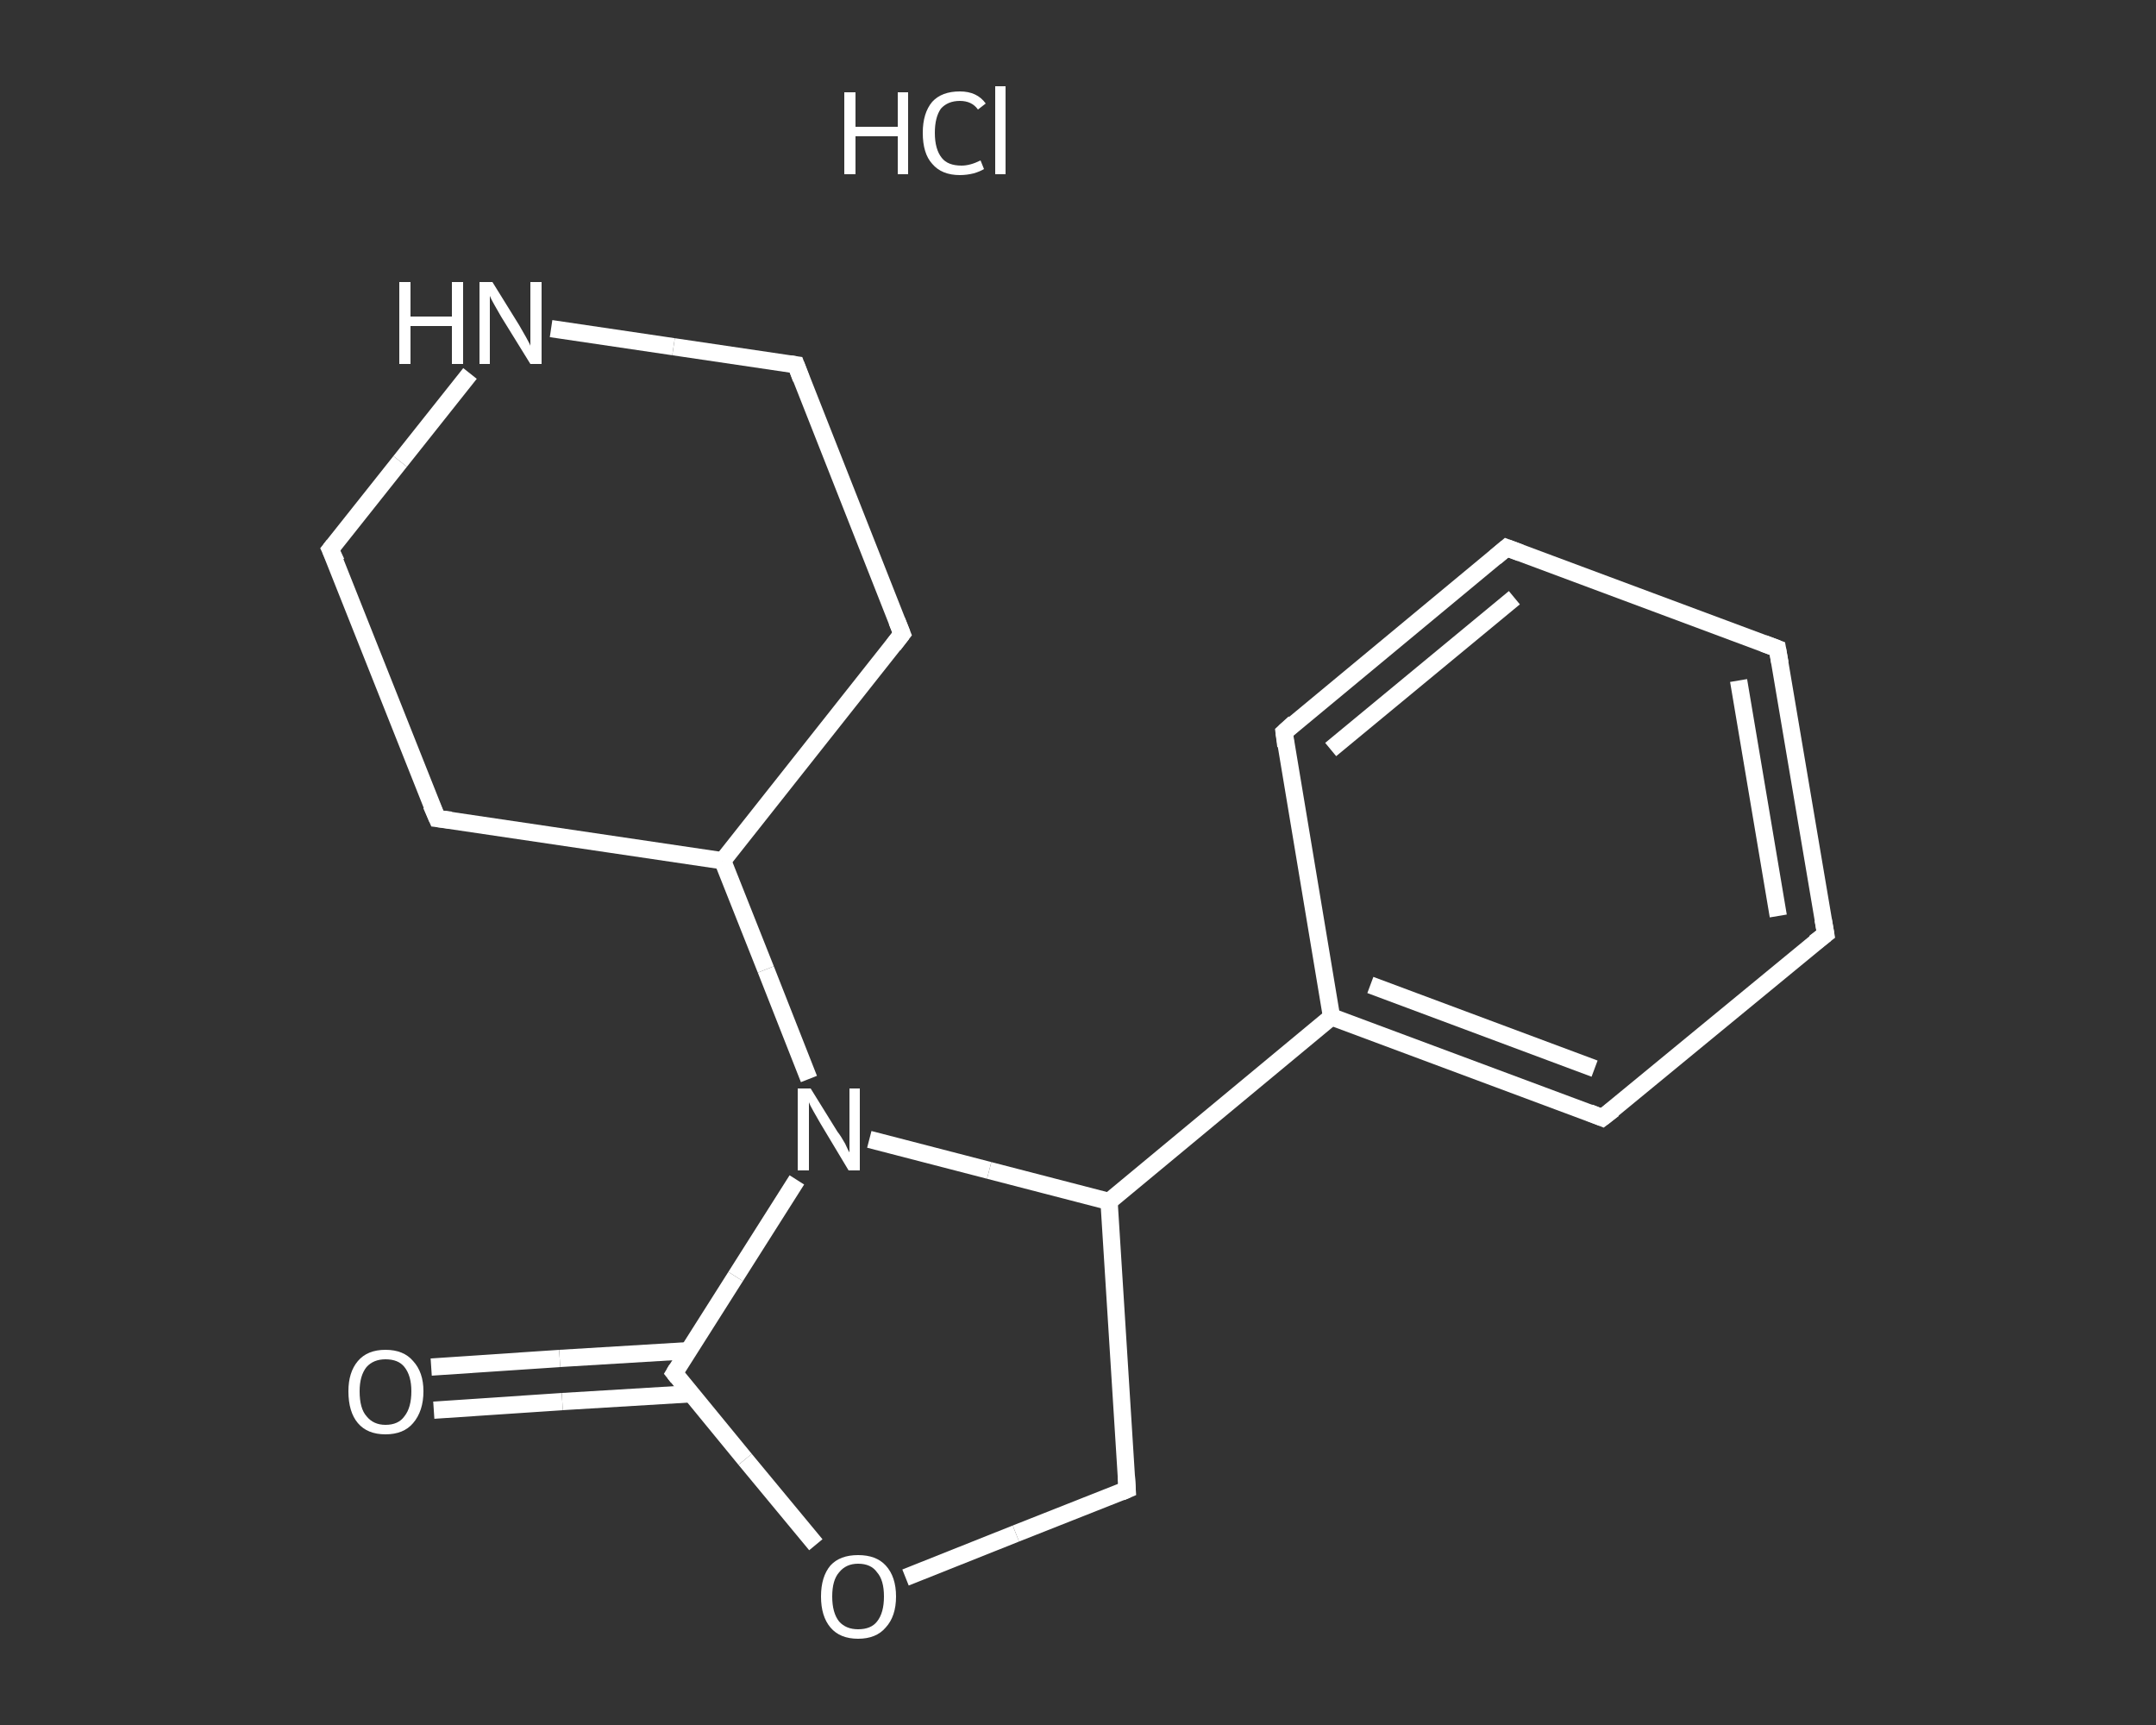 <?xml version='1.0' encoding='iso-8859-1'?>
<svg version='1.1' baseProfile='full'
              xmlns='http://www.w3.org/2000/svg'
                      xmlns:rdkit='http://www.rdkit.org/xml'
                      xmlns:xlink='http://www.w3.org/1999/xlink'
                  xml:space='preserve'
width='250px' height='200px' viewBox='0 0 250 200'>
<rect x="0" y="0" width="250" height="200" fill="#333333" stroke="none"/>
<!-- END OF HEADER -->
<rect style='opacity:1.0;fill:transparent;stroke:none' width='250.0' height='200.0' x='0.0' y='0.0'> </rect>
<path class='bond-0 atom-1 atom-2' d='M 50.0,158.5 L 64.9,157.5' style='fill:none;fill-rule:evenodd;stroke:#FFFFFF;stroke-width:2.0px;stroke-linecap:butt;stroke-linejoin:miter;stroke-opacity:1' />
<path class='bond-0 atom-1 atom-2' d='M 64.9,157.5 L 79.8,156.6' style='fill:none;fill-rule:evenodd;stroke:#FFFFFF;stroke-width:2.0px;stroke-linecap:butt;stroke-linejoin:miter;stroke-opacity:1' />
<path class='bond-0 atom-1 atom-2' d='M 50.3,163.5 L 65.2,162.5' style='fill:none;fill-rule:evenodd;stroke:#FFFFFF;stroke-width:2.0px;stroke-linecap:butt;stroke-linejoin:miter;stroke-opacity:1' />
<path class='bond-0 atom-1 atom-2' d='M 65.2,162.5 L 80.1,161.6' style='fill:none;fill-rule:evenodd;stroke:#FFFFFF;stroke-width:2.0px;stroke-linecap:butt;stroke-linejoin:miter;stroke-opacity:1' />
<path class='bond-1 atom-2 atom-3' d='M 78.2,159.2 L 86.4,169.2' style='fill:none;fill-rule:evenodd;stroke:#FFFFFF;stroke-width:2.0px;stroke-linecap:butt;stroke-linejoin:miter;stroke-opacity:1' />
<path class='bond-1 atom-2 atom-3' d='M 86.4,169.2 L 94.6,179.1' style='fill:none;fill-rule:evenodd;stroke:#FFFFFF;stroke-width:2.0px;stroke-linecap:butt;stroke-linejoin:miter;stroke-opacity:1' />
<path class='bond-2 atom-3 atom-4' d='M 105.0,182.9 L 117.8,177.8' style='fill:none;fill-rule:evenodd;stroke:#FFFFFF;stroke-width:2.0px;stroke-linecap:butt;stroke-linejoin:miter;stroke-opacity:1' />
<path class='bond-2 atom-3 atom-4' d='M 117.8,177.8 L 130.7,172.7' style='fill:none;fill-rule:evenodd;stroke:#FFFFFF;stroke-width:2.0px;stroke-linecap:butt;stroke-linejoin:miter;stroke-opacity:1' />
<path class='bond-3 atom-4 atom-5' d='M 130.7,172.7 L 128.6,139.3' style='fill:none;fill-rule:evenodd;stroke:#FFFFFF;stroke-width:2.0px;stroke-linecap:butt;stroke-linejoin:miter;stroke-opacity:1' />
<path class='bond-4 atom-5 atom-6' d='M 128.6,139.3 L 154.4,117.9' style='fill:none;fill-rule:evenodd;stroke:#FFFFFF;stroke-width:2.0px;stroke-linecap:butt;stroke-linejoin:miter;stroke-opacity:1' />
<path class='bond-5 atom-6 atom-7' d='M 154.4,117.9 L 185.8,129.6' style='fill:none;fill-rule:evenodd;stroke:#FFFFFF;stroke-width:2.0px;stroke-linecap:butt;stroke-linejoin:miter;stroke-opacity:1' />
<path class='bond-5 atom-6 atom-7' d='M 158.9,114.2 L 184.9,123.9' style='fill:none;fill-rule:evenodd;stroke:#FFFFFF;stroke-width:2.0px;stroke-linecap:butt;stroke-linejoin:miter;stroke-opacity:1' />
<path class='bond-6 atom-7 atom-8' d='M 185.8,129.6 L 211.7,108.3' style='fill:none;fill-rule:evenodd;stroke:#FFFFFF;stroke-width:2.0px;stroke-linecap:butt;stroke-linejoin:miter;stroke-opacity:1' />
<path class='bond-7 atom-8 atom-9' d='M 211.7,108.3 L 206.1,75.2' style='fill:none;fill-rule:evenodd;stroke:#FFFFFF;stroke-width:2.0px;stroke-linecap:butt;stroke-linejoin:miter;stroke-opacity:1' />
<path class='bond-7 atom-8 atom-9' d='M 206.2,106.2 L 201.6,78.9' style='fill:none;fill-rule:evenodd;stroke:#FFFFFF;stroke-width:2.0px;stroke-linecap:butt;stroke-linejoin:miter;stroke-opacity:1' />
<path class='bond-8 atom-9 atom-10' d='M 206.1,75.2 L 174.7,63.5' style='fill:none;fill-rule:evenodd;stroke:#FFFFFF;stroke-width:2.0px;stroke-linecap:butt;stroke-linejoin:miter;stroke-opacity:1' />
<path class='bond-9 atom-10 atom-11' d='M 174.7,63.5 L 148.9,84.9' style='fill:none;fill-rule:evenodd;stroke:#FFFFFF;stroke-width:2.0px;stroke-linecap:butt;stroke-linejoin:miter;stroke-opacity:1' />
<path class='bond-9 atom-10 atom-11' d='M 175.6,69.3 L 154.3,86.9' style='fill:none;fill-rule:evenodd;stroke:#FFFFFF;stroke-width:2.0px;stroke-linecap:butt;stroke-linejoin:miter;stroke-opacity:1' />
<path class='bond-10 atom-5 atom-12' d='M 128.6,139.3 L 114.7,135.7' style='fill:none;fill-rule:evenodd;stroke:#FFFFFF;stroke-width:2.0px;stroke-linecap:butt;stroke-linejoin:miter;stroke-opacity:1' />
<path class='bond-10 atom-5 atom-12' d='M 114.7,135.7 L 100.8,132.1' style='fill:none;fill-rule:evenodd;stroke:#FFFFFF;stroke-width:2.0px;stroke-linecap:butt;stroke-linejoin:miter;stroke-opacity:1' />
<path class='bond-11 atom-12 atom-13' d='M 93.8,125.1 L 88.8,112.4' style='fill:none;fill-rule:evenodd;stroke:#FFFFFF;stroke-width:2.0px;stroke-linecap:butt;stroke-linejoin:miter;stroke-opacity:1' />
<path class='bond-11 atom-12 atom-13' d='M 88.8,112.4 L 83.8,99.8' style='fill:none;fill-rule:evenodd;stroke:#FFFFFF;stroke-width:2.0px;stroke-linecap:butt;stroke-linejoin:miter;stroke-opacity:1' />
<path class='bond-12 atom-13 atom-14' d='M 83.8,99.8 L 104.6,73.5' style='fill:none;fill-rule:evenodd;stroke:#FFFFFF;stroke-width:2.0px;stroke-linecap:butt;stroke-linejoin:miter;stroke-opacity:1' />
<path class='bond-13 atom-14 atom-15' d='M 104.6,73.5 L 92.3,42.3' style='fill:none;fill-rule:evenodd;stroke:#FFFFFF;stroke-width:2.0px;stroke-linecap:butt;stroke-linejoin:miter;stroke-opacity:1' />
<path class='bond-14 atom-15 atom-16' d='M 92.3,42.3 L 78.1,40.2' style='fill:none;fill-rule:evenodd;stroke:#FFFFFF;stroke-width:2.0px;stroke-linecap:butt;stroke-linejoin:miter;stroke-opacity:1' />
<path class='bond-14 atom-15 atom-16' d='M 78.1,40.2 L 63.9,38.1' style='fill:none;fill-rule:evenodd;stroke:#FFFFFF;stroke-width:2.0px;stroke-linecap:butt;stroke-linejoin:miter;stroke-opacity:1' />
<path class='bond-15 atom-16 atom-17' d='M 54.5,43.3 L 46.4,53.5' style='fill:none;fill-rule:evenodd;stroke:#FFFFFF;stroke-width:2.0px;stroke-linecap:butt;stroke-linejoin:miter;stroke-opacity:1' />
<path class='bond-15 atom-16 atom-17' d='M 46.4,53.5 L 38.3,63.7' style='fill:none;fill-rule:evenodd;stroke:#FFFFFF;stroke-width:2.0px;stroke-linecap:butt;stroke-linejoin:miter;stroke-opacity:1' />
<path class='bond-16 atom-17 atom-18' d='M 38.3,63.7 L 50.7,94.9' style='fill:none;fill-rule:evenodd;stroke:#FFFFFF;stroke-width:2.0px;stroke-linecap:butt;stroke-linejoin:miter;stroke-opacity:1' />
<path class='bond-17 atom-12 atom-2' d='M 92.4,136.8 L 85.3,148.0' style='fill:none;fill-rule:evenodd;stroke:#FFFFFF;stroke-width:2.0px;stroke-linecap:butt;stroke-linejoin:miter;stroke-opacity:1' />
<path class='bond-17 atom-12 atom-2' d='M 85.3,148.0 L 78.2,159.2' style='fill:none;fill-rule:evenodd;stroke:#FFFFFF;stroke-width:2.0px;stroke-linecap:butt;stroke-linejoin:miter;stroke-opacity:1' />
<path class='bond-18 atom-18 atom-13' d='M 50.7,94.9 L 83.8,99.8' style='fill:none;fill-rule:evenodd;stroke:#FFFFFF;stroke-width:2.0px;stroke-linecap:butt;stroke-linejoin:miter;stroke-opacity:1' />
<path class='bond-19 atom-11 atom-6' d='M 148.9,84.9 L 154.4,117.9' style='fill:none;fill-rule:evenodd;stroke:#FFFFFF;stroke-width:2.0px;stroke-linecap:butt;stroke-linejoin:miter;stroke-opacity:1' />
<path d='M 78.6,159.7 L 78.2,159.2 L 78.5,158.7' style='fill:none;stroke:#FFFFFF;stroke-width:2.0px;stroke-linecap:butt;stroke-linejoin:miter;stroke-opacity:1;' />
<path d='M 130.0,173.0 L 130.7,172.7 L 130.6,171.1' style='fill:none;stroke:#FFFFFF;stroke-width:2.0px;stroke-linecap:butt;stroke-linejoin:miter;stroke-opacity:1;' />
<path d='M 184.3,129.0 L 185.8,129.6 L 187.1,128.6' style='fill:none;stroke:#FFFFFF;stroke-width:2.0px;stroke-linecap:butt;stroke-linejoin:miter;stroke-opacity:1;' />
<path d='M 210.4,109.3 L 211.7,108.3 L 211.4,106.6' style='fill:none;stroke:#FFFFFF;stroke-width:2.0px;stroke-linecap:butt;stroke-linejoin:miter;stroke-opacity:1;' />
<path d='M 206.4,76.9 L 206.1,75.2 L 204.5,74.6' style='fill:none;stroke:#FFFFFF;stroke-width:2.0px;stroke-linecap:butt;stroke-linejoin:miter;stroke-opacity:1;' />
<path d='M 176.3,64.1 L 174.7,63.5 L 173.4,64.6' style='fill:none;stroke:#FFFFFF;stroke-width:2.0px;stroke-linecap:butt;stroke-linejoin:miter;stroke-opacity:1;' />
<path d='M 150.1,83.8 L 148.9,84.9 L 149.1,86.5' style='fill:none;stroke:#FFFFFF;stroke-width:2.0px;stroke-linecap:butt;stroke-linejoin:miter;stroke-opacity:1;' />
<path d='M 103.6,74.8 L 104.6,73.5 L 104.0,72.0' style='fill:none;stroke:#FFFFFF;stroke-width:2.0px;stroke-linecap:butt;stroke-linejoin:miter;stroke-opacity:1;' />
<path d='M 92.9,43.9 L 92.3,42.3 L 91.6,42.2' style='fill:none;stroke:#FFFFFF;stroke-width:2.0px;stroke-linecap:butt;stroke-linejoin:miter;stroke-opacity:1;' />
<path d='M 38.7,63.2 L 38.3,63.7 L 39.0,65.2' style='fill:none;stroke:#FFFFFF;stroke-width:2.0px;stroke-linecap:butt;stroke-linejoin:miter;stroke-opacity:1;' />
<path d='M 50.0,93.3 L 50.7,94.9 L 52.3,95.1' style='fill:none;stroke:#FFFFFF;stroke-width:2.0px;stroke-linecap:butt;stroke-linejoin:miter;stroke-opacity:1;' />
<path class='atom-0' d='M 97.9 10.7
L 99.2 10.7
L 99.2 14.7
L 104.1 14.7
L 104.1 10.7
L 105.3 10.7
L 105.3 20.2
L 104.1 20.2
L 104.1 15.8
L 99.2 15.8
L 99.2 20.2
L 97.9 20.2
L 97.9 10.7
' fill='#FFFFFF'/>
<path class='atom-0' d='M 107.0 15.4
Q 107.0 13.1, 108.1 11.8
Q 109.2 10.6, 111.3 10.6
Q 113.3 10.6, 114.3 12.0
L 113.4 12.7
Q 112.7 11.7, 111.3 11.7
Q 109.9 11.7, 109.1 12.6
Q 108.4 13.6, 108.4 15.4
Q 108.4 17.3, 109.2 18.3
Q 109.9 19.2, 111.5 19.2
Q 112.5 19.2, 113.7 18.6
L 114.1 19.6
Q 113.6 19.9, 112.9 20.1
Q 112.1 20.3, 111.3 20.3
Q 109.2 20.3, 108.1 19.0
Q 107.0 17.8, 107.0 15.4
' fill='#FFFFFF'/>
<path class='atom-0' d='M 115.4 10.0
L 116.6 10.0
L 116.6 20.2
L 115.4 20.2
L 115.4 10.0
' fill='#FFFFFF'/>
<path class='atom-1' d='M 40.4 161.3
Q 40.4 159.1, 41.5 157.8
Q 42.6 156.5, 44.7 156.5
Q 46.8 156.5, 47.9 157.8
Q 49.1 159.1, 49.1 161.3
Q 49.1 163.6, 47.9 165.0
Q 46.8 166.3, 44.7 166.3
Q 42.6 166.3, 41.5 165.0
Q 40.4 163.7, 40.4 161.3
M 44.7 165.2
Q 46.2 165.2, 46.9 164.2
Q 47.7 163.2, 47.7 161.3
Q 47.7 159.5, 46.9 158.5
Q 46.2 157.6, 44.7 157.6
Q 43.3 157.6, 42.5 158.5
Q 41.7 159.5, 41.7 161.3
Q 41.7 163.3, 42.5 164.2
Q 43.3 165.2, 44.7 165.2
' fill='#FFFFFF'/>
<path class='atom-3' d='M 95.2 185.1
Q 95.2 182.8, 96.3 181.5
Q 97.4 180.3, 99.5 180.3
Q 101.6 180.3, 102.7 181.5
Q 103.9 182.8, 103.9 185.1
Q 103.9 187.4, 102.7 188.7
Q 101.6 190.0, 99.5 190.0
Q 97.4 190.0, 96.3 188.7
Q 95.2 187.4, 95.2 185.1
M 99.5 188.9
Q 101.0 188.9, 101.7 188.0
Q 102.5 187.0, 102.5 185.1
Q 102.5 183.2, 101.7 182.3
Q 101.0 181.3, 99.5 181.3
Q 98.1 181.3, 97.3 182.3
Q 96.5 183.2, 96.5 185.1
Q 96.5 187.0, 97.3 188.0
Q 98.1 188.9, 99.5 188.9
' fill='#FFFFFF'/>
<path class='atom-12' d='M 94.0 126.2
L 97.1 131.2
Q 97.5 131.7, 98.0 132.6
Q 98.4 133.5, 98.5 133.6
L 98.5 126.2
L 99.7 126.2
L 99.7 135.7
L 98.4 135.7
L 95.1 130.2
Q 94.7 129.5, 94.3 128.8
Q 93.9 128.1, 93.8 127.8
L 93.8 135.7
L 92.5 135.7
L 92.5 126.2
L 94.0 126.2
' fill='#FFFFFF'/>
<path class='atom-16' d='M 46.3 32.7
L 47.6 32.7
L 47.6 36.7
L 52.4 36.7
L 52.4 32.7
L 53.7 32.7
L 53.7 42.2
L 52.4 42.2
L 52.4 37.8
L 47.6 37.8
L 47.6 42.2
L 46.3 42.2
L 46.3 32.7
' fill='#FFFFFF'/>
<path class='atom-16' d='M 57.1 32.7
L 60.2 37.7
Q 60.5 38.2, 61.0 39.1
Q 61.5 40.0, 61.5 40.1
L 61.5 32.7
L 62.8 32.7
L 62.8 42.2
L 61.5 42.2
L 58.1 36.7
Q 57.7 36.0, 57.3 35.3
Q 56.9 34.6, 56.8 34.3
L 56.8 42.2
L 55.6 42.2
L 55.6 32.7
L 57.1 32.7
' fill='#FFFFFF'/>
</svg>
